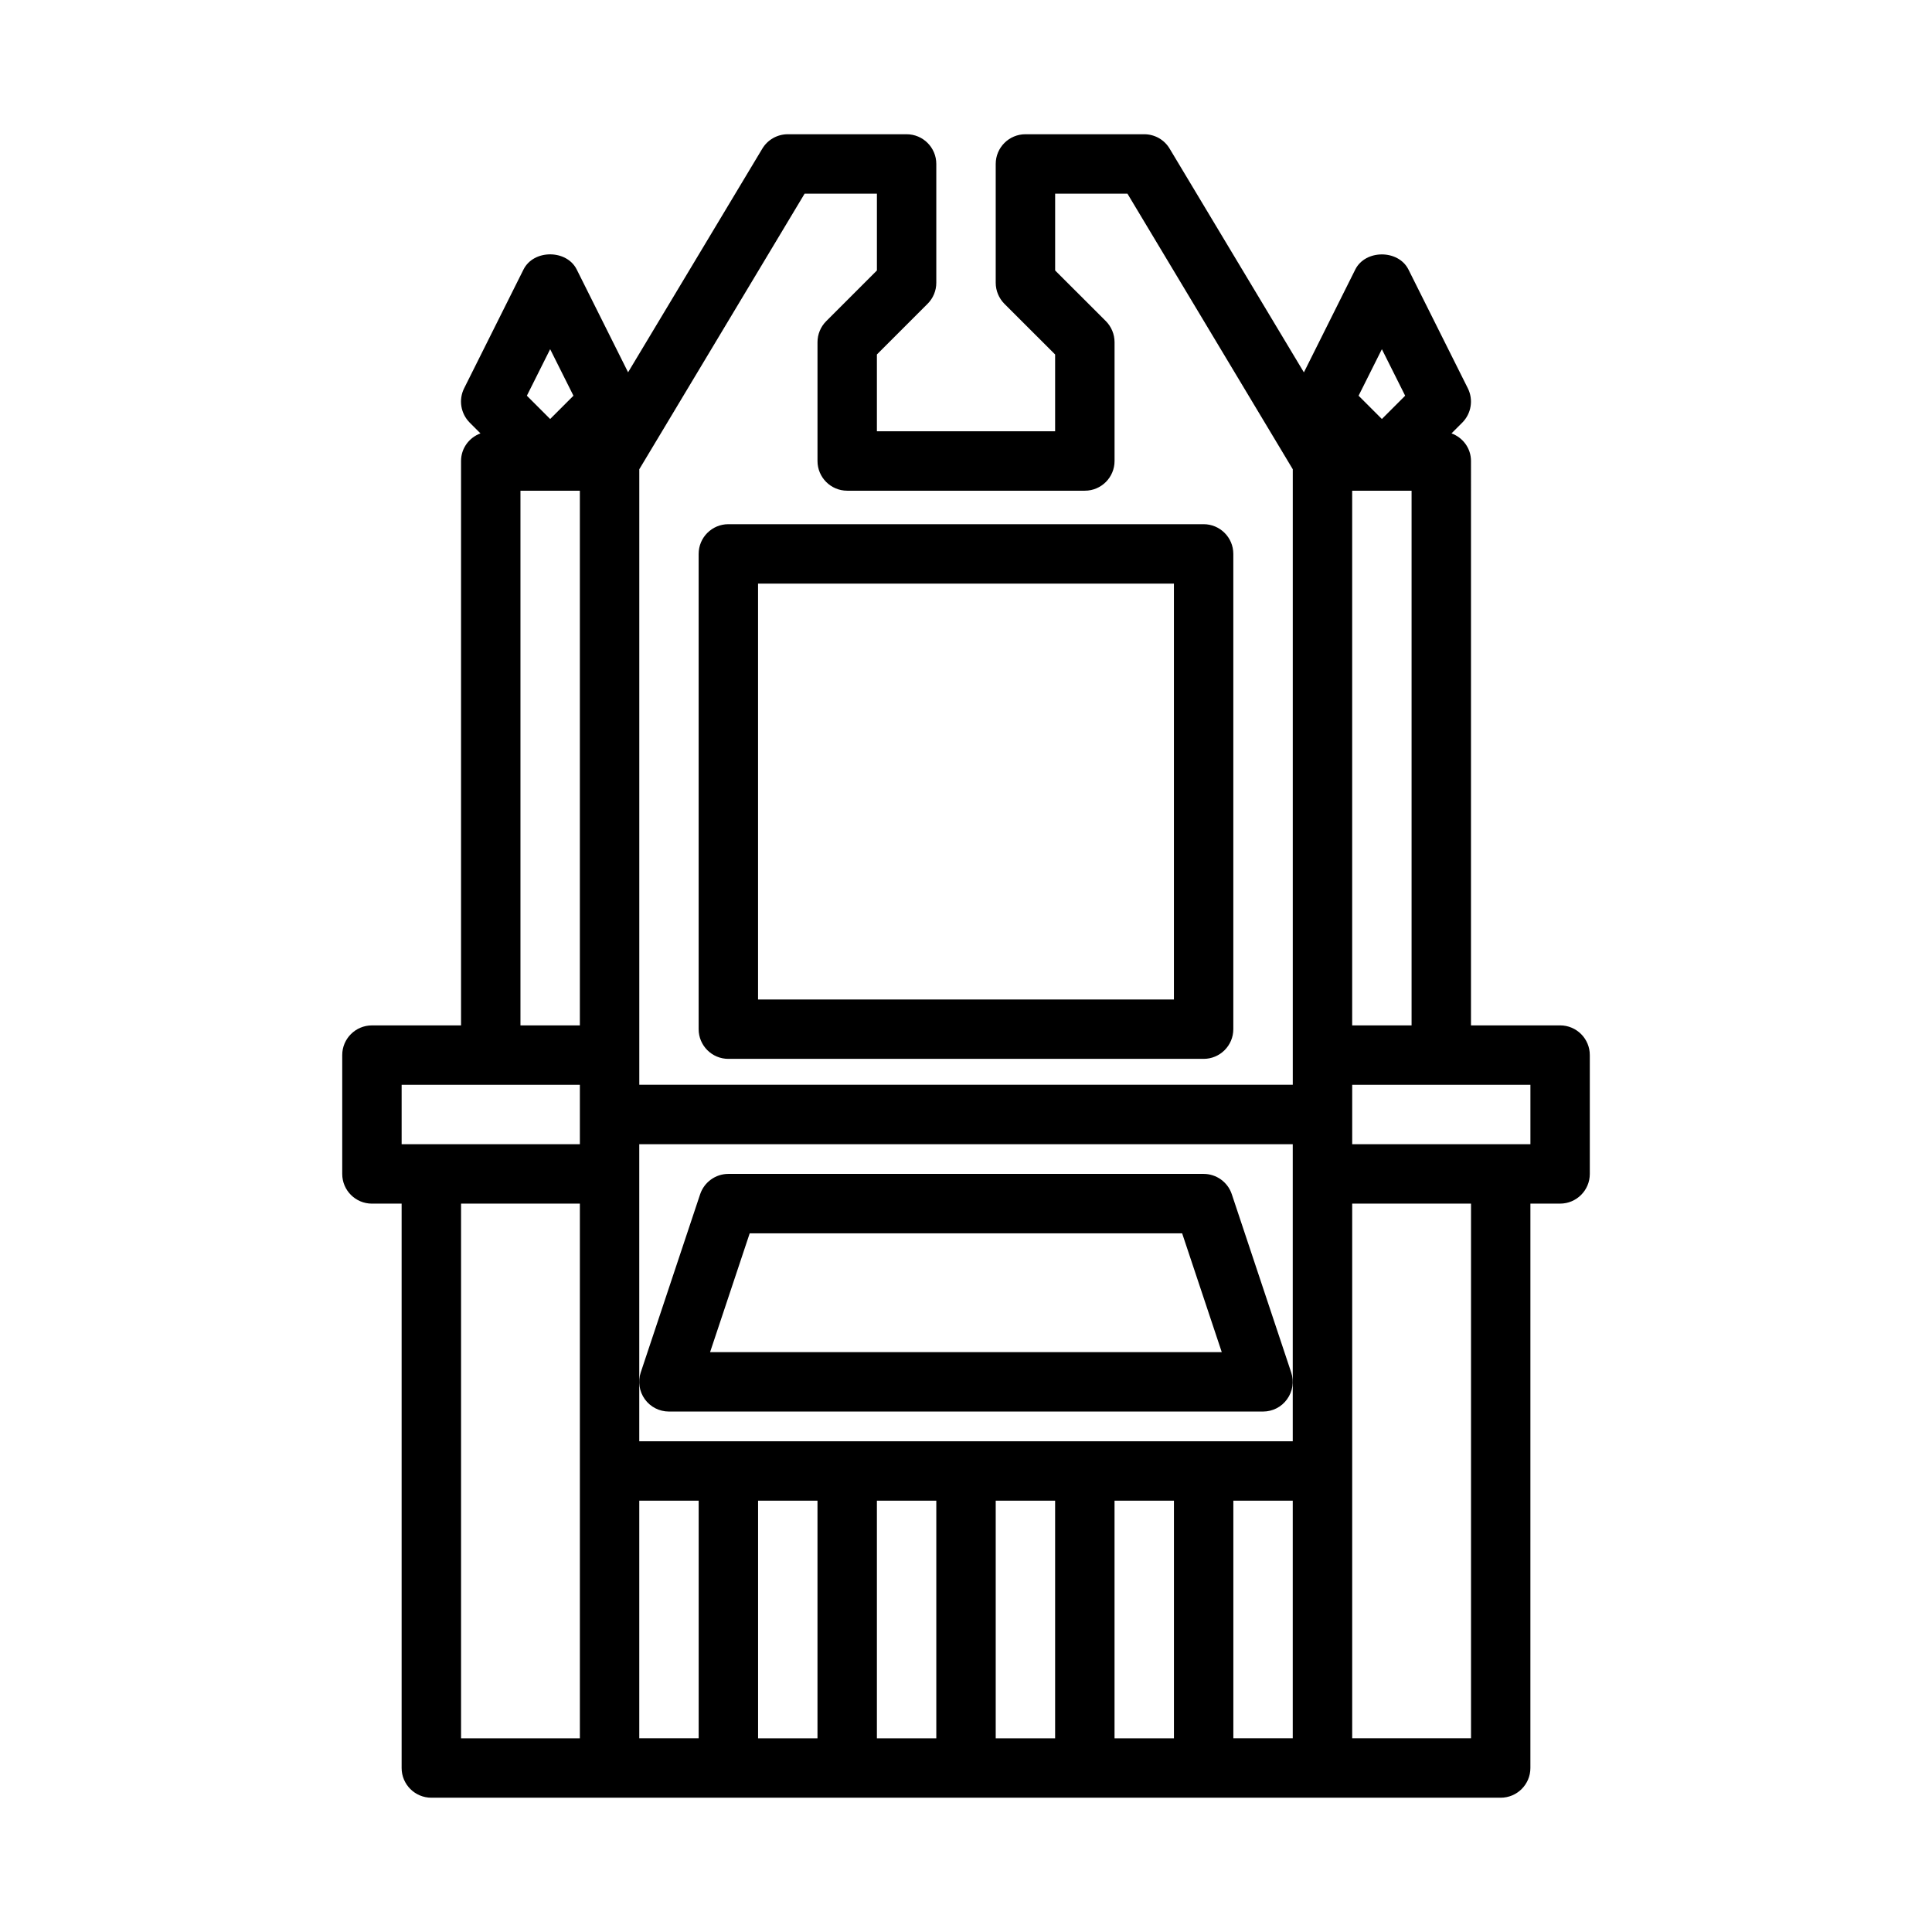 <?xml version="1.0" encoding="UTF-8"?>
<!-- Uploaded to: ICON Repo, www.iconrepo.com, Generator: ICON Repo Mixer Tools -->
<svg fill="#000000" width="800px" height="800px" version="1.1" viewBox="144 144 512 512" xmlns="http://www.w3.org/2000/svg">
 <g>
  <path d="m337.02 424.61h125.95c4.344 0 7.871-3.527 7.871-7.871v-125.95c0-4.344-3.527-7.871-7.871-7.871h-125.95c-4.344 0-7.871 3.527-7.871 7.871v125.95c-0.004 4.344 3.523 7.871 7.871 7.871zm7.871-125.95h110.21v110.21h-110.21z"/>
  <path d="m485.09 514.8c1.496-2.047 1.891-4.691 1.086-7.102l-15.742-47.23c-1.07-3.199-4.078-5.371-7.461-5.371h-125.95c-3.387 0-6.391 2.172-7.477 5.383l-15.742 47.23c-0.805 2.394-0.395 5.039 1.086 7.102 1.477 2.051 3.852 3.262 6.387 3.262h157.44c2.535 0 4.914-1.211 6.375-3.273zm-152.91-12.469 10.5-31.488h114.6l10.5 31.488z"/>
  <path d="m557.44 415.74h-23.617l0.004-149.57c0-3.387-2.156-6.219-5.164-7.32l2.852-2.852c2.394-2.394 2.992-6.062 1.48-9.086l-15.742-31.488c-2.676-5.336-11.414-5.336-14.09 0l-13.617 27.254-35.566-59.262c-1.41-2.391-3.977-3.84-6.746-3.84h-31.488c-4.344 0-7.871 3.527-7.871 7.871v31.488c0 2.094 0.836 4.094 2.297 5.574l13.445 13.43v20.355h-47.23v-20.355l13.445-13.445c1.465-1.465 2.297-3.465 2.297-5.559v-31.488c0-4.344-3.523-7.871-7.871-7.871h-31.488c-2.769 0-5.336 1.449-6.754 3.824l-35.566 59.262-13.617-27.254c-2.676-5.336-11.414-5.336-14.09 0l-15.742 31.488c-1.516 3.039-0.918 6.691 1.477 9.102l2.852 2.852c-2.992 1.102-5.148 3.934-5.148 7.32v149.57h-23.617c-4.344 0-7.871 3.527-7.871 7.871v31.488c0 4.348 3.523 7.875 7.871 7.875h7.871v149.57c0 4.34 3.527 7.867 7.871 7.867h283.39c4.344 0 7.871-3.527 7.871-7.871l0.004-149.57h7.871c4.344 0 7.871-3.527 7.871-7.871v-31.488c0.004-4.348-3.523-7.875-7.871-7.875zm-70.848 188.93h-15.742v-62.977h15.742zm-173.18-149.57v-7.871h173.18v78.719h-173.18zm47.23 86.594v62.977h-15.742v-62.977zm15.746 0h15.742v62.977h-15.742zm31.488 0h15.742v62.977h-15.742zm31.488 0h15.742v62.977h-15.742zm62.977-267.65h15.742v141.7h-15.742zm7.871-37.504 6.172 12.328-6.172 6.172-6.172-6.172zm-152.98-41.219h19.16v20.355l-13.445 13.445c-1.465 1.469-2.301 3.469-2.301 5.562v31.488c0 4.344 3.527 7.871 7.875 7.871h62.977c4.344 0 7.871-3.527 7.871-7.871v-31.488c0-2.094-0.836-4.094-2.297-5.574l-13.449-13.43v-20.359h19.16l43.816 73.039v163.12h-173.18v-163.12zm-67.434 41.219 6.172 12.328-6.172 6.172-6.172-6.172zm-7.871 37.504h15.742v141.7h-15.742zm-31.488 157.44h47.234v15.742h-47.234zm15.746 31.488h31.488v141.7h-31.488zm47.23 78.719h15.742v62.977h-15.742zm220.42 62.977h-31.488v-141.7h31.488zm15.742-157.44h-47.23v-15.742h47.23z"/>
 </g>
</svg>